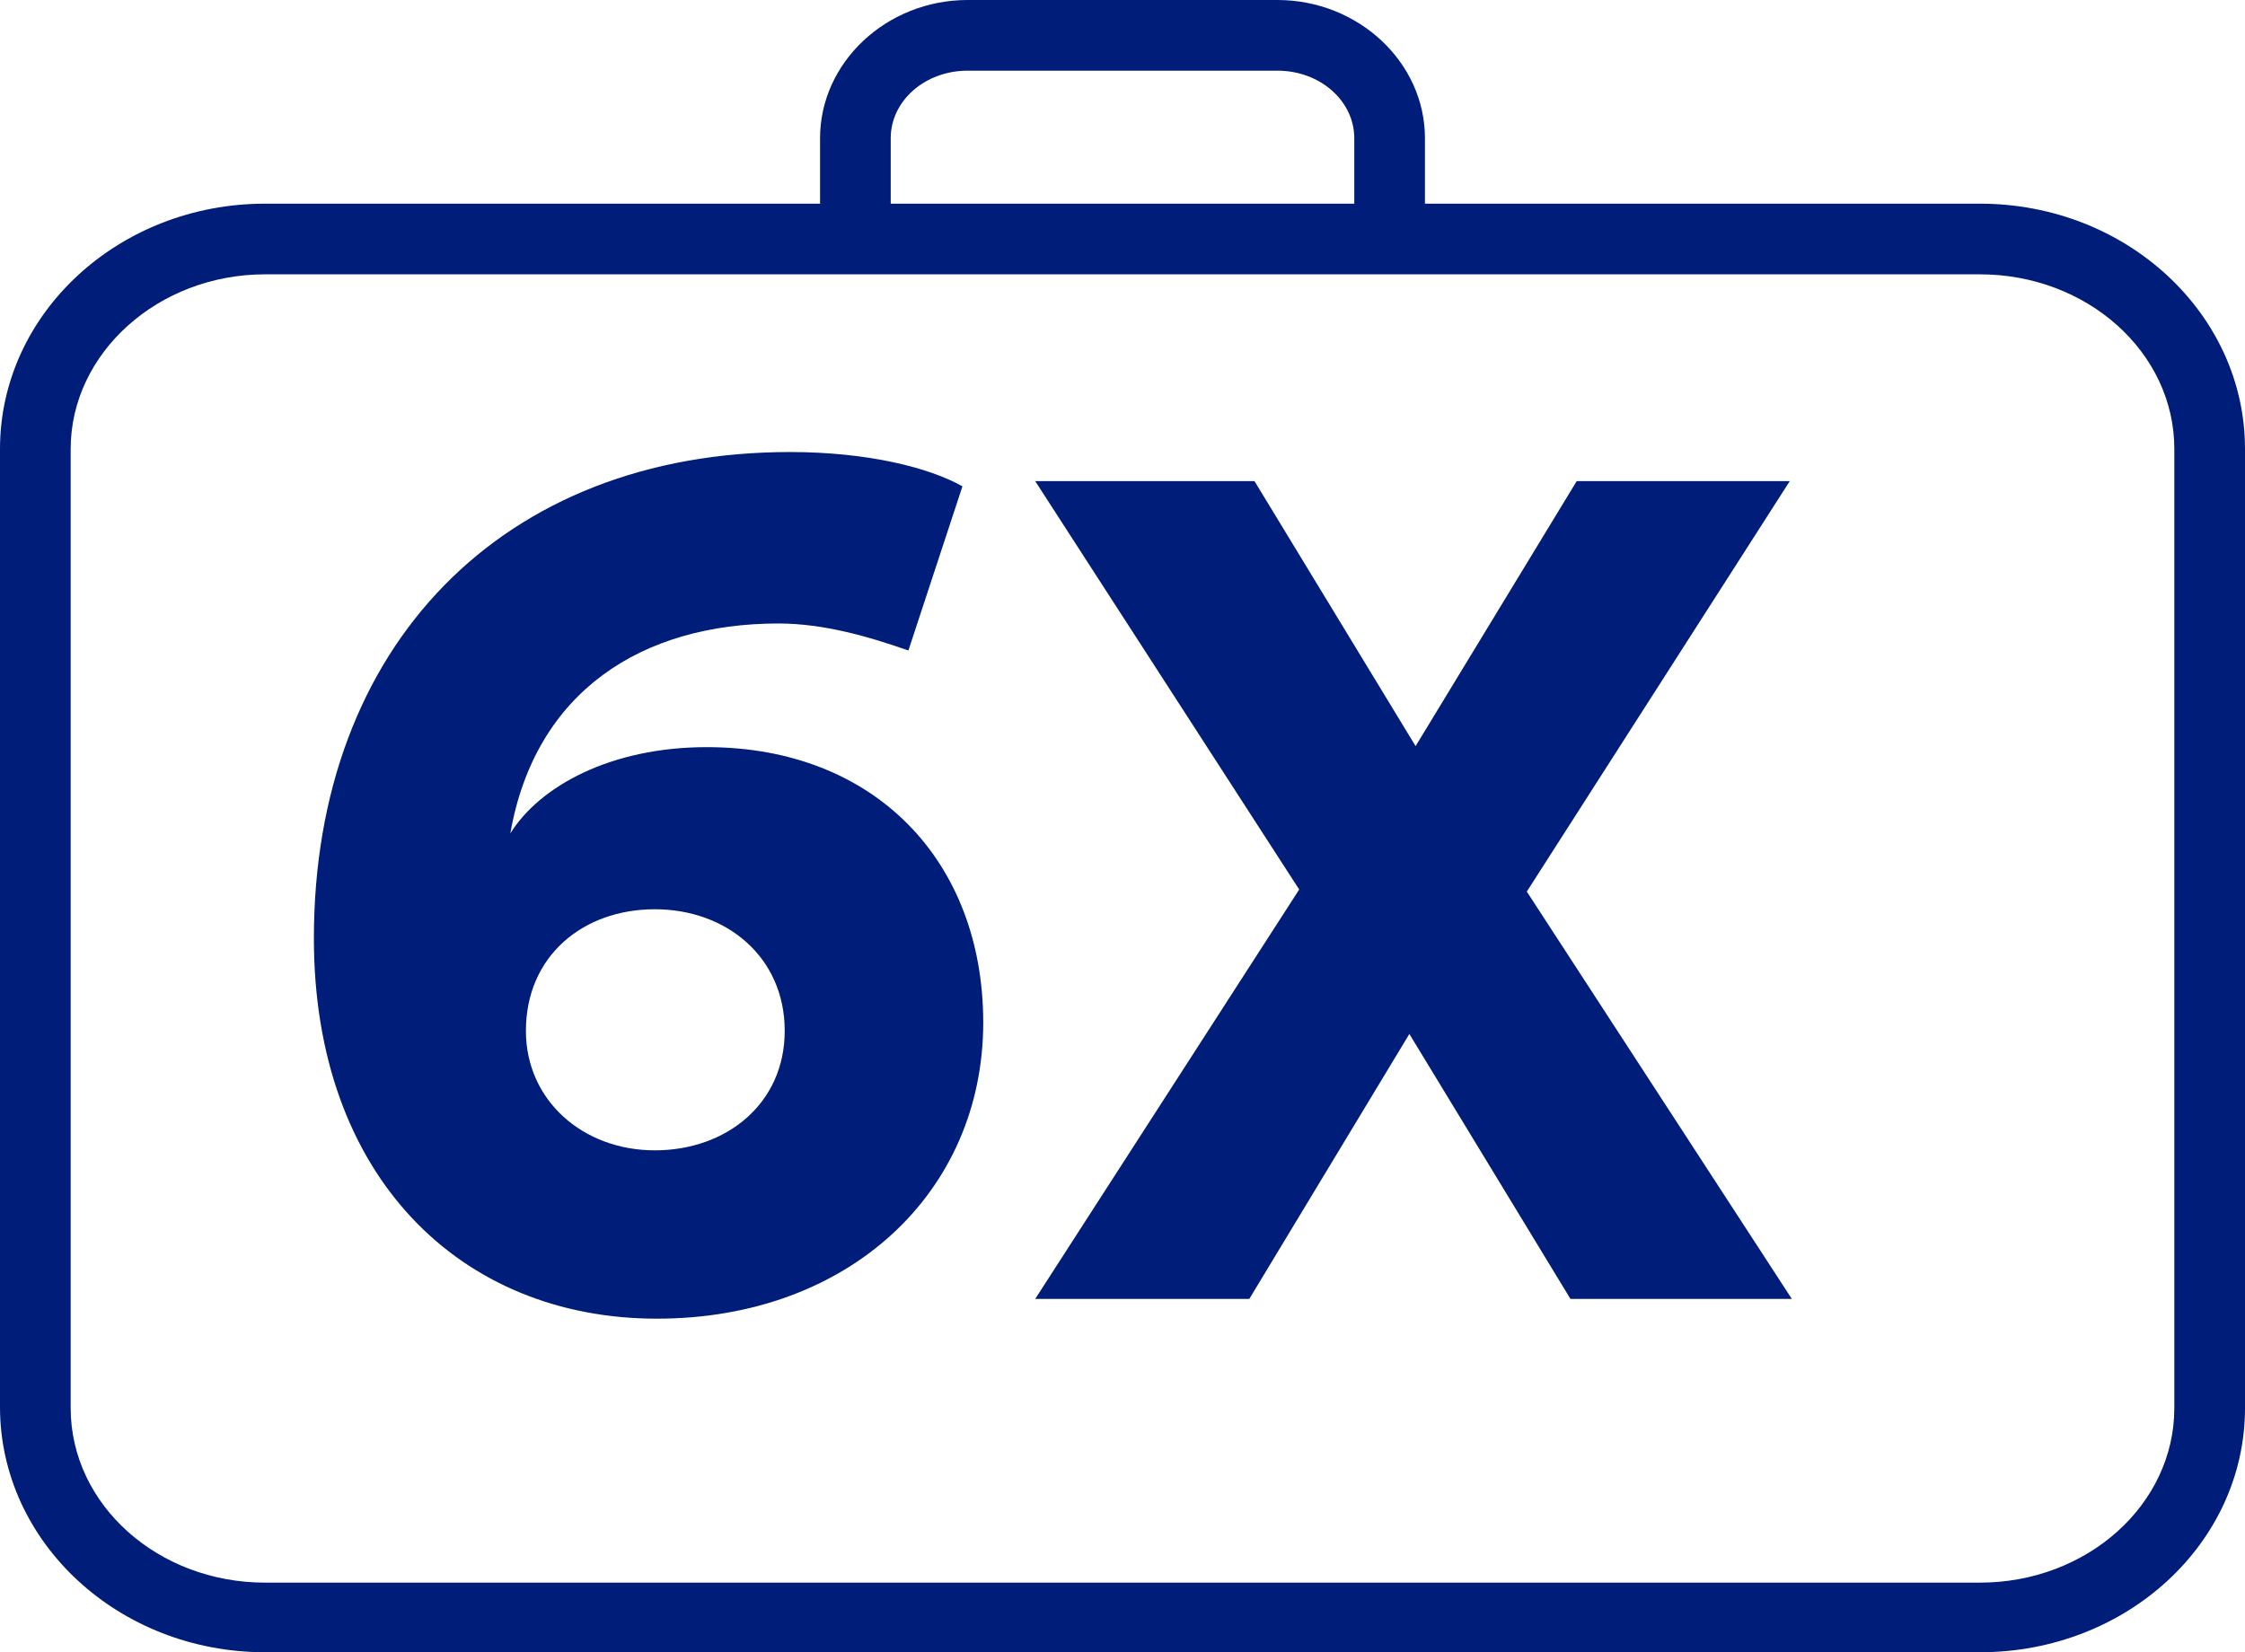 <?xml version="1.0" encoding="utf-8"?>
<!-- Generator: Adobe Illustrator 26.2.1, SVG Export Plug-In . SVG Version: 6.00 Build 0)  -->
<svg version="1.1" id="Layer_1" xmlns="http://www.w3.org/2000/svg" xmlns:xlink="http://www.w3.org/1999/xlink" x="0px" y="0px"
	 viewBox="0 0 216 159" style="enable-background:new 0 0 216 159;" xml:space="preserve">
<style type="text/css">
	.st0{fill:#001E79;}
</style>
<path class="st0" d="M85.7,19.6h44.6v-6.3c0-3.6-3.3-6.5-7.4-6.5H93.1c-4.1,0-7.4,2.9-7.4,6.5C85.7,13.3,85.7,19.6,85.7,19.6z
	 M25.5,26.4C15.2,26.4,6.8,34,6.8,43.2v92.3c0,9.3,8.4,16.8,18.7,16.8h165c10.3,0,18.7-7.5,18.7-16.8V43.2c0-9.3-8.4-16.8-18.7-16.8
	H25.5z M190.5,159h-165C11.4,159,0,148.4,0,135.4V43.2c0-13,11.4-23.6,25.5-23.6h53.4v-6.3C78.9,6,85.3,0,93.1,0h29.8
	c7.8,0,14.2,6,14.2,13.3v6.3h53.4c14.1,0,25.5,10.6,25.5,23.6v92.3C216,148.5,204.6,159,190.5,159"/>
<g>
	<path class="st0" d="M87.4,62.6c-3.7-1.3-8.1-2.6-12.5-2.6c-13.1,0-23.4,6.5-25.8,20.2c2.8-4.5,9.6-8.3,18.9-8.3
		c16.2,0,26.6,11,26.6,26.5c0,16.3-12.9,28.5-31.4,28.5c-18.9,0-33-13.7-33-36.6c0-28.2,18.2-46.8,45.8-46.8
		c7.5,0,13.4,1.5,16.6,3.3L87.4,62.6z M63,110.7c6.9,0,12.5-4.5,12.5-11.5c0-7.1-5.6-11.7-12.5-11.7S50.6,92,50.6,99.2
		C50.6,105.9,56.1,110.7,63,110.7z"/>
</g>
<g>
	<path class="st0" d="M146.9,85.8l25.5,39.2h-21.3l-15.5-25.5L120.2,125H99.6L125,85.6L99.6,46.3h21.1l15.5,25.5l15.5-25.5h20.5
		L146.9,85.8z"/>
</g>
</svg>
